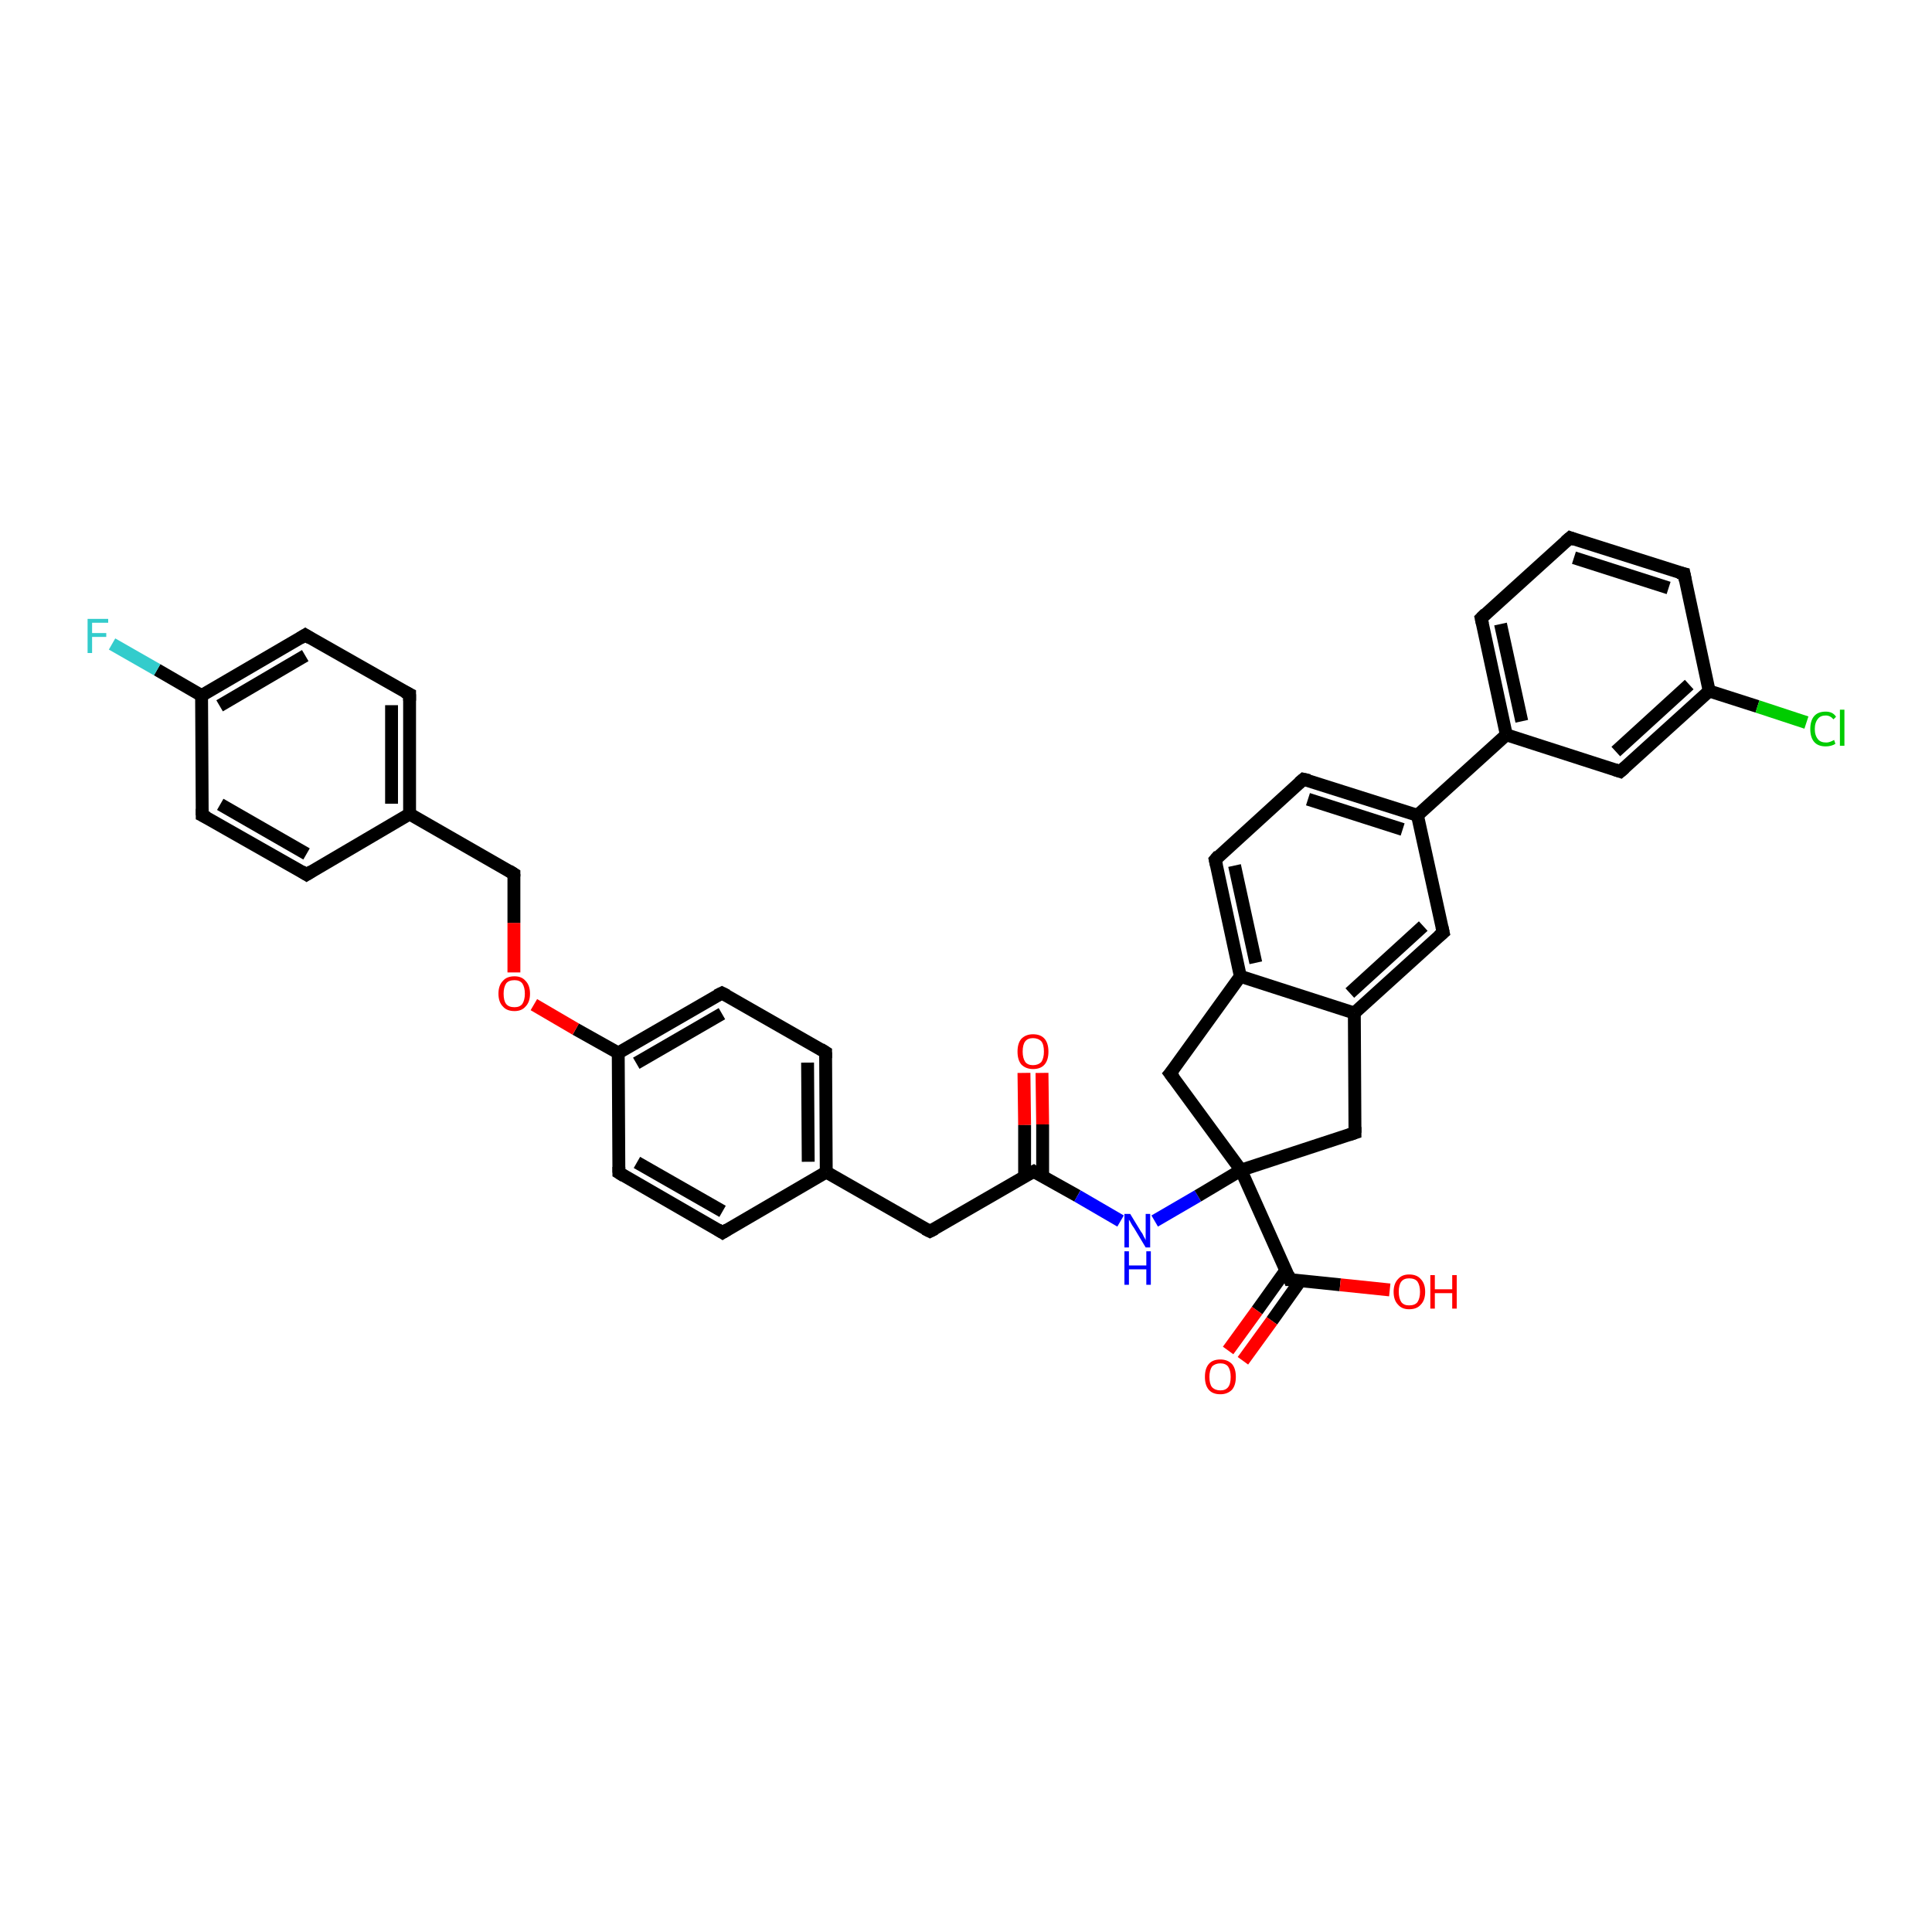 <?xml version='1.0' encoding='iso-8859-1'?>
<svg version='1.1' baseProfile='full'
              xmlns='http://www.w3.org/2000/svg'
                      xmlns:rdkit='http://www.rdkit.org/xml'
                      xmlns:xlink='http://www.w3.org/1999/xlink'
                  xml:space='preserve'
width='300px' height='300px' viewBox='0 0 300 300'>
<!-- END OF HEADER -->
<rect style='opacity:1.0;fill:#FFFFFF;stroke:none' width='300.0' height='300.0' x='0.0' y='0.0'> </rect>
<path class='bond-0 atom-0 atom-1' d='M 161.8,166.6 L 161.9,174.6' style='fill:none;fill-rule:evenodd;stroke:#FF0000;stroke-width:2.0px;stroke-linecap:butt;stroke-linejoin:miter;stroke-opacity:1' />
<path class='bond-0 atom-0 atom-1' d='M 161.9,174.6 L 161.9,182.7' style='fill:none;fill-rule:evenodd;stroke:#000000;stroke-width:2.0px;stroke-linecap:butt;stroke-linejoin:miter;stroke-opacity:1' />
<path class='bond-0 atom-0 atom-1' d='M 159.0,166.6 L 159.1,174.7' style='fill:none;fill-rule:evenodd;stroke:#FF0000;stroke-width:2.0px;stroke-linecap:butt;stroke-linejoin:miter;stroke-opacity:1' />
<path class='bond-0 atom-0 atom-1' d='M 159.1,174.7 L 159.1,182.7' style='fill:none;fill-rule:evenodd;stroke:#000000;stroke-width:2.0px;stroke-linecap:butt;stroke-linejoin:miter;stroke-opacity:1' />
<path class='bond-1 atom-1 atom-2' d='M 160.5,181.9 L 144.4,191.2' style='fill:none;fill-rule:evenodd;stroke:#000000;stroke-width:2.0px;stroke-linecap:butt;stroke-linejoin:miter;stroke-opacity:1' />
<path class='bond-2 atom-2 atom-3' d='M 144.4,191.2 L 128.3,182.0' style='fill:none;fill-rule:evenodd;stroke:#000000;stroke-width:2.0px;stroke-linecap:butt;stroke-linejoin:miter;stroke-opacity:1' />
<path class='bond-3 atom-3 atom-4' d='M 128.3,182.0 L 128.2,163.4' style='fill:none;fill-rule:evenodd;stroke:#000000;stroke-width:2.0px;stroke-linecap:butt;stroke-linejoin:miter;stroke-opacity:1' />
<path class='bond-3 atom-3 atom-4' d='M 125.5,180.4 L 125.4,165.0' style='fill:none;fill-rule:evenodd;stroke:#000000;stroke-width:2.0px;stroke-linecap:butt;stroke-linejoin:miter;stroke-opacity:1' />
<path class='bond-4 atom-4 atom-5' d='M 128.2,163.4 L 112.1,154.2' style='fill:none;fill-rule:evenodd;stroke:#000000;stroke-width:2.0px;stroke-linecap:butt;stroke-linejoin:miter;stroke-opacity:1' />
<path class='bond-5 atom-5 atom-6' d='M 112.1,154.2 L 96.0,163.5' style='fill:none;fill-rule:evenodd;stroke:#000000;stroke-width:2.0px;stroke-linecap:butt;stroke-linejoin:miter;stroke-opacity:1' />
<path class='bond-5 atom-5 atom-6' d='M 112.1,157.4 L 98.8,165.1' style='fill:none;fill-rule:evenodd;stroke:#000000;stroke-width:2.0px;stroke-linecap:butt;stroke-linejoin:miter;stroke-opacity:1' />
<path class='bond-6 atom-6 atom-7' d='M 96.0,163.5 L 89.4,159.8' style='fill:none;fill-rule:evenodd;stroke:#000000;stroke-width:2.0px;stroke-linecap:butt;stroke-linejoin:miter;stroke-opacity:1' />
<path class='bond-6 atom-6 atom-7' d='M 89.4,159.8 L 82.9,156.0' style='fill:none;fill-rule:evenodd;stroke:#FF0000;stroke-width:2.0px;stroke-linecap:butt;stroke-linejoin:miter;stroke-opacity:1' />
<path class='bond-7 atom-7 atom-8' d='M 79.8,151.0 L 79.8,143.3' style='fill:none;fill-rule:evenodd;stroke:#FF0000;stroke-width:2.0px;stroke-linecap:butt;stroke-linejoin:miter;stroke-opacity:1' />
<path class='bond-7 atom-7 atom-8' d='M 79.8,143.3 L 79.8,135.7' style='fill:none;fill-rule:evenodd;stroke:#000000;stroke-width:2.0px;stroke-linecap:butt;stroke-linejoin:miter;stroke-opacity:1' />
<path class='bond-8 atom-8 atom-9' d='M 79.8,135.7 L 63.6,126.4' style='fill:none;fill-rule:evenodd;stroke:#000000;stroke-width:2.0px;stroke-linecap:butt;stroke-linejoin:miter;stroke-opacity:1' />
<path class='bond-9 atom-9 atom-10' d='M 63.6,126.4 L 63.6,107.8' style='fill:none;fill-rule:evenodd;stroke:#000000;stroke-width:2.0px;stroke-linecap:butt;stroke-linejoin:miter;stroke-opacity:1' />
<path class='bond-9 atom-9 atom-10' d='M 60.8,124.8 L 60.8,109.5' style='fill:none;fill-rule:evenodd;stroke:#000000;stroke-width:2.0px;stroke-linecap:butt;stroke-linejoin:miter;stroke-opacity:1' />
<path class='bond-10 atom-10 atom-11' d='M 63.6,107.8 L 47.4,98.6' style='fill:none;fill-rule:evenodd;stroke:#000000;stroke-width:2.0px;stroke-linecap:butt;stroke-linejoin:miter;stroke-opacity:1' />
<path class='bond-11 atom-11 atom-12' d='M 47.4,98.6 L 31.3,108.0' style='fill:none;fill-rule:evenodd;stroke:#000000;stroke-width:2.0px;stroke-linecap:butt;stroke-linejoin:miter;stroke-opacity:1' />
<path class='bond-11 atom-11 atom-12' d='M 47.4,101.8 L 34.1,109.6' style='fill:none;fill-rule:evenodd;stroke:#000000;stroke-width:2.0px;stroke-linecap:butt;stroke-linejoin:miter;stroke-opacity:1' />
<path class='bond-12 atom-12 atom-13' d='M 31.3,108.0 L 24.4,104.0' style='fill:none;fill-rule:evenodd;stroke:#000000;stroke-width:2.0px;stroke-linecap:butt;stroke-linejoin:miter;stroke-opacity:1' />
<path class='bond-12 atom-12 atom-13' d='M 24.4,104.0 L 17.4,100.0' style='fill:none;fill-rule:evenodd;stroke:#33CCCC;stroke-width:2.0px;stroke-linecap:butt;stroke-linejoin:miter;stroke-opacity:1' />
<path class='bond-13 atom-12 atom-14' d='M 31.3,108.0 L 31.4,126.6' style='fill:none;fill-rule:evenodd;stroke:#000000;stroke-width:2.0px;stroke-linecap:butt;stroke-linejoin:miter;stroke-opacity:1' />
<path class='bond-14 atom-14 atom-15' d='M 31.4,126.6 L 47.6,135.8' style='fill:none;fill-rule:evenodd;stroke:#000000;stroke-width:2.0px;stroke-linecap:butt;stroke-linejoin:miter;stroke-opacity:1' />
<path class='bond-14 atom-14 atom-15' d='M 34.2,124.9 L 47.6,132.6' style='fill:none;fill-rule:evenodd;stroke:#000000;stroke-width:2.0px;stroke-linecap:butt;stroke-linejoin:miter;stroke-opacity:1' />
<path class='bond-15 atom-6 atom-16' d='M 96.0,163.5 L 96.1,182.1' style='fill:none;fill-rule:evenodd;stroke:#000000;stroke-width:2.0px;stroke-linecap:butt;stroke-linejoin:miter;stroke-opacity:1' />
<path class='bond-16 atom-16 atom-17' d='M 96.1,182.1 L 112.2,191.4' style='fill:none;fill-rule:evenodd;stroke:#000000;stroke-width:2.0px;stroke-linecap:butt;stroke-linejoin:miter;stroke-opacity:1' />
<path class='bond-16 atom-16 atom-17' d='M 98.9,180.5 L 112.2,188.1' style='fill:none;fill-rule:evenodd;stroke:#000000;stroke-width:2.0px;stroke-linecap:butt;stroke-linejoin:miter;stroke-opacity:1' />
<path class='bond-17 atom-1 atom-18' d='M 160.5,181.9 L 167.3,185.7' style='fill:none;fill-rule:evenodd;stroke:#000000;stroke-width:2.0px;stroke-linecap:butt;stroke-linejoin:miter;stroke-opacity:1' />
<path class='bond-17 atom-1 atom-18' d='M 167.3,185.7 L 174.0,189.6' style='fill:none;fill-rule:evenodd;stroke:#0000FF;stroke-width:2.0px;stroke-linecap:butt;stroke-linejoin:miter;stroke-opacity:1' />
<path class='bond-18 atom-18 atom-19' d='M 179.3,189.6 L 186.0,185.7' style='fill:none;fill-rule:evenodd;stroke:#0000FF;stroke-width:2.0px;stroke-linecap:butt;stroke-linejoin:miter;stroke-opacity:1' />
<path class='bond-18 atom-18 atom-19' d='M 186.0,185.7 L 192.7,181.7' style='fill:none;fill-rule:evenodd;stroke:#000000;stroke-width:2.0px;stroke-linecap:butt;stroke-linejoin:miter;stroke-opacity:1' />
<path class='bond-19 atom-19 atom-20' d='M 192.7,181.7 L 200.3,198.7' style='fill:none;fill-rule:evenodd;stroke:#000000;stroke-width:2.0px;stroke-linecap:butt;stroke-linejoin:miter;stroke-opacity:1' />
<path class='bond-20 atom-20 atom-21' d='M 199.7,197.2 L 195.2,203.5' style='fill:none;fill-rule:evenodd;stroke:#000000;stroke-width:2.0px;stroke-linecap:butt;stroke-linejoin:miter;stroke-opacity:1' />
<path class='bond-20 atom-20 atom-21' d='M 195.2,203.5 L 190.7,209.7' style='fill:none;fill-rule:evenodd;stroke:#FF0000;stroke-width:2.0px;stroke-linecap:butt;stroke-linejoin:miter;stroke-opacity:1' />
<path class='bond-20 atom-20 atom-21' d='M 201.9,198.9 L 197.5,205.1' style='fill:none;fill-rule:evenodd;stroke:#000000;stroke-width:2.0px;stroke-linecap:butt;stroke-linejoin:miter;stroke-opacity:1' />
<path class='bond-20 atom-20 atom-21' d='M 197.5,205.1 L 193.0,211.3' style='fill:none;fill-rule:evenodd;stroke:#FF0000;stroke-width:2.0px;stroke-linecap:butt;stroke-linejoin:miter;stroke-opacity:1' />
<path class='bond-21 atom-20 atom-22' d='M 200.3,198.7 L 208.1,199.5' style='fill:none;fill-rule:evenodd;stroke:#000000;stroke-width:2.0px;stroke-linecap:butt;stroke-linejoin:miter;stroke-opacity:1' />
<path class='bond-21 atom-20 atom-22' d='M 208.1,199.5 L 215.8,200.3' style='fill:none;fill-rule:evenodd;stroke:#FF0000;stroke-width:2.0px;stroke-linecap:butt;stroke-linejoin:miter;stroke-opacity:1' />
<path class='bond-22 atom-19 atom-23' d='M 192.7,181.7 L 181.7,166.7' style='fill:none;fill-rule:evenodd;stroke:#000000;stroke-width:2.0px;stroke-linecap:butt;stroke-linejoin:miter;stroke-opacity:1' />
<path class='bond-23 atom-23 atom-24' d='M 181.7,166.7 L 192.6,151.6' style='fill:none;fill-rule:evenodd;stroke:#000000;stroke-width:2.0px;stroke-linecap:butt;stroke-linejoin:miter;stroke-opacity:1' />
<path class='bond-24 atom-24 atom-25' d='M 192.6,151.6 L 188.7,133.5' style='fill:none;fill-rule:evenodd;stroke:#000000;stroke-width:2.0px;stroke-linecap:butt;stroke-linejoin:miter;stroke-opacity:1' />
<path class='bond-24 atom-24 atom-25' d='M 195.0,149.5 L 191.7,134.4' style='fill:none;fill-rule:evenodd;stroke:#000000;stroke-width:2.0px;stroke-linecap:butt;stroke-linejoin:miter;stroke-opacity:1' />
<path class='bond-25 atom-25 atom-26' d='M 188.7,133.5 L 202.4,121.0' style='fill:none;fill-rule:evenodd;stroke:#000000;stroke-width:2.0px;stroke-linecap:butt;stroke-linejoin:miter;stroke-opacity:1' />
<path class='bond-26 atom-26 atom-27' d='M 202.4,121.0 L 220.1,126.6' style='fill:none;fill-rule:evenodd;stroke:#000000;stroke-width:2.0px;stroke-linecap:butt;stroke-linejoin:miter;stroke-opacity:1' />
<path class='bond-26 atom-26 atom-27' d='M 203.1,124.1 L 217.8,128.8' style='fill:none;fill-rule:evenodd;stroke:#000000;stroke-width:2.0px;stroke-linecap:butt;stroke-linejoin:miter;stroke-opacity:1' />
<path class='bond-27 atom-27 atom-28' d='M 220.1,126.6 L 233.9,114.1' style='fill:none;fill-rule:evenodd;stroke:#000000;stroke-width:2.0px;stroke-linecap:butt;stroke-linejoin:miter;stroke-opacity:1' />
<path class='bond-28 atom-28 atom-29' d='M 233.9,114.1 L 230.0,96.0' style='fill:none;fill-rule:evenodd;stroke:#000000;stroke-width:2.0px;stroke-linecap:butt;stroke-linejoin:miter;stroke-opacity:1' />
<path class='bond-28 atom-28 atom-29' d='M 236.3,112.0 L 233.0,96.9' style='fill:none;fill-rule:evenodd;stroke:#000000;stroke-width:2.0px;stroke-linecap:butt;stroke-linejoin:miter;stroke-opacity:1' />
<path class='bond-29 atom-29 atom-30' d='M 230.0,96.0 L 243.8,83.5' style='fill:none;fill-rule:evenodd;stroke:#000000;stroke-width:2.0px;stroke-linecap:butt;stroke-linejoin:miter;stroke-opacity:1' />
<path class='bond-30 atom-30 atom-31' d='M 243.8,83.5 L 261.5,89.1' style='fill:none;fill-rule:evenodd;stroke:#000000;stroke-width:2.0px;stroke-linecap:butt;stroke-linejoin:miter;stroke-opacity:1' />
<path class='bond-30 atom-30 atom-31' d='M 244.4,86.6 L 259.1,91.3' style='fill:none;fill-rule:evenodd;stroke:#000000;stroke-width:2.0px;stroke-linecap:butt;stroke-linejoin:miter;stroke-opacity:1' />
<path class='bond-31 atom-31 atom-32' d='M 261.5,89.1 L 265.4,107.3' style='fill:none;fill-rule:evenodd;stroke:#000000;stroke-width:2.0px;stroke-linecap:butt;stroke-linejoin:miter;stroke-opacity:1' />
<path class='bond-32 atom-32 atom-33' d='M 265.4,107.3 L 272.9,109.7' style='fill:none;fill-rule:evenodd;stroke:#000000;stroke-width:2.0px;stroke-linecap:butt;stroke-linejoin:miter;stroke-opacity:1' />
<path class='bond-32 atom-32 atom-33' d='M 272.9,109.7 L 280.5,112.2' style='fill:none;fill-rule:evenodd;stroke:#00CC00;stroke-width:2.0px;stroke-linecap:butt;stroke-linejoin:miter;stroke-opacity:1' />
<path class='bond-33 atom-32 atom-34' d='M 265.4,107.3 L 251.6,119.8' style='fill:none;fill-rule:evenodd;stroke:#000000;stroke-width:2.0px;stroke-linecap:butt;stroke-linejoin:miter;stroke-opacity:1' />
<path class='bond-33 atom-32 atom-34' d='M 262.3,106.3 L 250.9,116.7' style='fill:none;fill-rule:evenodd;stroke:#000000;stroke-width:2.0px;stroke-linecap:butt;stroke-linejoin:miter;stroke-opacity:1' />
<path class='bond-34 atom-27 atom-35' d='M 220.1,126.6 L 224.1,144.8' style='fill:none;fill-rule:evenodd;stroke:#000000;stroke-width:2.0px;stroke-linecap:butt;stroke-linejoin:miter;stroke-opacity:1' />
<path class='bond-35 atom-35 atom-36' d='M 224.1,144.8 L 210.3,157.3' style='fill:none;fill-rule:evenodd;stroke:#000000;stroke-width:2.0px;stroke-linecap:butt;stroke-linejoin:miter;stroke-opacity:1' />
<path class='bond-35 atom-35 atom-36' d='M 221.0,143.8 L 209.6,154.2' style='fill:none;fill-rule:evenodd;stroke:#000000;stroke-width:2.0px;stroke-linecap:butt;stroke-linejoin:miter;stroke-opacity:1' />
<path class='bond-36 atom-36 atom-37' d='M 210.3,157.3 L 210.4,175.9' style='fill:none;fill-rule:evenodd;stroke:#000000;stroke-width:2.0px;stroke-linecap:butt;stroke-linejoin:miter;stroke-opacity:1' />
<path class='bond-37 atom-17 atom-3' d='M 112.2,191.4 L 128.3,182.0' style='fill:none;fill-rule:evenodd;stroke:#000000;stroke-width:2.0px;stroke-linecap:butt;stroke-linejoin:miter;stroke-opacity:1' />
<path class='bond-38 atom-37 atom-19' d='M 210.4,175.9 L 192.7,181.7' style='fill:none;fill-rule:evenodd;stroke:#000000;stroke-width:2.0px;stroke-linecap:butt;stroke-linejoin:miter;stroke-opacity:1' />
<path class='bond-39 atom-15 atom-9' d='M 47.6,135.8 L 63.6,126.4' style='fill:none;fill-rule:evenodd;stroke:#000000;stroke-width:2.0px;stroke-linecap:butt;stroke-linejoin:miter;stroke-opacity:1' />
<path class='bond-40 atom-36 atom-24' d='M 210.3,157.3 L 192.6,151.6' style='fill:none;fill-rule:evenodd;stroke:#000000;stroke-width:2.0px;stroke-linecap:butt;stroke-linejoin:miter;stroke-opacity:1' />
<path class='bond-41 atom-34 atom-28' d='M 251.6,119.8 L 233.9,114.1' style='fill:none;fill-rule:evenodd;stroke:#000000;stroke-width:2.0px;stroke-linecap:butt;stroke-linejoin:miter;stroke-opacity:1' />
<path d='M 159.7,182.3 L 160.5,181.9 L 160.8,182.1' style='fill:none;stroke:#000000;stroke-width:2.0px;stroke-linecap:butt;stroke-linejoin:miter;stroke-opacity:1;' />
<path d='M 145.2,190.8 L 144.4,191.2 L 143.6,190.8' style='fill:none;stroke:#000000;stroke-width:2.0px;stroke-linecap:butt;stroke-linejoin:miter;stroke-opacity:1;' />
<path d='M 128.2,164.3 L 128.2,163.4 L 127.4,162.9' style='fill:none;stroke:#000000;stroke-width:2.0px;stroke-linecap:butt;stroke-linejoin:miter;stroke-opacity:1;' />
<path d='M 112.9,154.6 L 112.1,154.2 L 111.3,154.6' style='fill:none;stroke:#000000;stroke-width:2.0px;stroke-linecap:butt;stroke-linejoin:miter;stroke-opacity:1;' />
<path d='M 79.8,136.1 L 79.8,135.7 L 79.0,135.2' style='fill:none;stroke:#000000;stroke-width:2.0px;stroke-linecap:butt;stroke-linejoin:miter;stroke-opacity:1;' />
<path d='M 63.6,108.8 L 63.6,107.8 L 62.8,107.4' style='fill:none;stroke:#000000;stroke-width:2.0px;stroke-linecap:butt;stroke-linejoin:miter;stroke-opacity:1;' />
<path d='M 48.2,99.1 L 47.4,98.6 L 46.6,99.1' style='fill:none;stroke:#000000;stroke-width:2.0px;stroke-linecap:butt;stroke-linejoin:miter;stroke-opacity:1;' />
<path d='M 31.4,125.6 L 31.4,126.6 L 32.2,127.0' style='fill:none;stroke:#000000;stroke-width:2.0px;stroke-linecap:butt;stroke-linejoin:miter;stroke-opacity:1;' />
<path d='M 46.8,135.3 L 47.6,135.8 L 48.4,135.3' style='fill:none;stroke:#000000;stroke-width:2.0px;stroke-linecap:butt;stroke-linejoin:miter;stroke-opacity:1;' />
<path d='M 96.1,181.2 L 96.1,182.1 L 96.9,182.6' style='fill:none;stroke:#000000;stroke-width:2.0px;stroke-linecap:butt;stroke-linejoin:miter;stroke-opacity:1;' />
<path d='M 111.4,190.9 L 112.2,191.4 L 113.0,190.9' style='fill:none;stroke:#000000;stroke-width:2.0px;stroke-linecap:butt;stroke-linejoin:miter;stroke-opacity:1;' />
<path d='M 200.0,197.9 L 200.3,198.7 L 200.7,198.7' style='fill:none;stroke:#000000;stroke-width:2.0px;stroke-linecap:butt;stroke-linejoin:miter;stroke-opacity:1;' />
<path d='M 182.3,167.5 L 181.7,166.7 L 182.3,166.0' style='fill:none;stroke:#000000;stroke-width:2.0px;stroke-linecap:butt;stroke-linejoin:miter;stroke-opacity:1;' />
<path d='M 188.9,134.4 L 188.7,133.5 L 189.3,132.8' style='fill:none;stroke:#000000;stroke-width:2.0px;stroke-linecap:butt;stroke-linejoin:miter;stroke-opacity:1;' />
<path d='M 201.7,121.6 L 202.4,121.0 L 203.3,121.2' style='fill:none;stroke:#000000;stroke-width:2.0px;stroke-linecap:butt;stroke-linejoin:miter;stroke-opacity:1;' />
<path d='M 230.2,96.9 L 230.0,96.0 L 230.7,95.3' style='fill:none;stroke:#000000;stroke-width:2.0px;stroke-linecap:butt;stroke-linejoin:miter;stroke-opacity:1;' />
<path d='M 243.1,84.1 L 243.8,83.5 L 244.6,83.8' style='fill:none;stroke:#000000;stroke-width:2.0px;stroke-linecap:butt;stroke-linejoin:miter;stroke-opacity:1;' />
<path d='M 260.6,88.9 L 261.5,89.1 L 261.7,90.1' style='fill:none;stroke:#000000;stroke-width:2.0px;stroke-linecap:butt;stroke-linejoin:miter;stroke-opacity:1;' />
<path d='M 252.3,119.2 L 251.6,119.8 L 250.7,119.5' style='fill:none;stroke:#000000;stroke-width:2.0px;stroke-linecap:butt;stroke-linejoin:miter;stroke-opacity:1;' />
<path d='M 223.9,143.9 L 224.1,144.8 L 223.4,145.4' style='fill:none;stroke:#000000;stroke-width:2.0px;stroke-linecap:butt;stroke-linejoin:miter;stroke-opacity:1;' />
<path d='M 210.4,175.0 L 210.4,175.9 L 209.5,176.2' style='fill:none;stroke:#000000;stroke-width:2.0px;stroke-linecap:butt;stroke-linejoin:miter;stroke-opacity:1;' />
<path class='atom-0' d='M 158.0 163.3
Q 158.0 162.0, 158.6 161.3
Q 159.3 160.6, 160.4 160.6
Q 161.6 160.6, 162.2 161.3
Q 162.8 162.0, 162.8 163.3
Q 162.8 164.6, 162.2 165.3
Q 161.6 166.0, 160.4 166.0
Q 159.3 166.0, 158.6 165.3
Q 158.0 164.6, 158.0 163.3
M 160.4 165.4
Q 161.2 165.4, 161.7 164.9
Q 162.1 164.3, 162.1 163.3
Q 162.1 162.2, 161.7 161.7
Q 161.2 161.2, 160.4 161.2
Q 159.6 161.2, 159.2 161.7
Q 158.8 162.2, 158.8 163.3
Q 158.8 164.3, 159.2 164.9
Q 159.6 165.4, 160.4 165.4
' fill='#FF0000'/>
<path class='atom-7' d='M 77.4 154.3
Q 77.4 153.0, 78.1 152.3
Q 78.7 151.6, 79.9 151.6
Q 81.0 151.6, 81.6 152.3
Q 82.3 153.0, 82.3 154.3
Q 82.3 155.6, 81.6 156.3
Q 81.0 157.0, 79.9 157.0
Q 78.7 157.0, 78.1 156.3
Q 77.4 155.6, 77.4 154.3
M 79.9 156.4
Q 80.7 156.4, 81.1 155.9
Q 81.5 155.3, 81.5 154.3
Q 81.5 153.3, 81.1 152.7
Q 80.7 152.2, 79.9 152.2
Q 79.0 152.2, 78.6 152.7
Q 78.2 153.3, 78.2 154.3
Q 78.2 155.4, 78.6 155.9
Q 79.0 156.4, 79.9 156.4
' fill='#FF0000'/>
<path class='atom-13' d='M 13.6 96.1
L 16.8 96.1
L 16.8 96.7
L 14.3 96.7
L 14.3 98.3
L 16.5 98.3
L 16.5 98.9
L 14.3 98.9
L 14.3 101.4
L 13.6 101.4
L 13.6 96.1
' fill='#33CCCC'/>
<path class='atom-18' d='M 175.5 188.5
L 177.2 191.3
Q 177.4 191.5, 177.6 192.0
Q 177.9 192.5, 177.9 192.6
L 177.9 188.5
L 178.6 188.5
L 178.6 193.7
L 177.9 193.7
L 176.1 190.7
Q 175.8 190.3, 175.6 189.9
Q 175.4 189.5, 175.3 189.4
L 175.3 193.7
L 174.6 193.7
L 174.6 188.5
L 175.5 188.5
' fill='#0000FF'/>
<path class='atom-18' d='M 174.6 194.3
L 175.3 194.3
L 175.3 196.5
L 178.0 196.5
L 178.0 194.3
L 178.7 194.3
L 178.7 199.5
L 178.0 199.5
L 178.0 197.1
L 175.3 197.1
L 175.3 199.5
L 174.6 199.5
L 174.6 194.3
' fill='#0000FF'/>
<path class='atom-21' d='M 187.1 213.8
Q 187.1 212.5, 187.7 211.8
Q 188.3 211.1, 189.5 211.1
Q 190.6 211.1, 191.3 211.8
Q 191.9 212.5, 191.9 213.8
Q 191.9 215.1, 191.3 215.8
Q 190.6 216.5, 189.5 216.5
Q 188.3 216.5, 187.7 215.8
Q 187.1 215.1, 187.1 213.8
M 189.5 215.9
Q 190.3 215.9, 190.7 215.4
Q 191.1 214.9, 191.1 213.8
Q 191.1 212.8, 190.7 212.2
Q 190.3 211.7, 189.5 211.7
Q 188.7 211.7, 188.2 212.2
Q 187.8 212.8, 187.8 213.8
Q 187.8 214.9, 188.2 215.4
Q 188.7 215.9, 189.5 215.9
' fill='#FF0000'/>
<path class='atom-22' d='M 216.4 200.6
Q 216.4 199.3, 217.1 198.6
Q 217.7 197.9, 218.8 197.9
Q 220.0 197.9, 220.6 198.6
Q 221.3 199.3, 221.3 200.6
Q 221.3 201.9, 220.6 202.6
Q 220.0 203.3, 218.8 203.3
Q 217.7 203.3, 217.1 202.6
Q 216.4 201.9, 216.4 200.6
M 218.8 202.7
Q 219.7 202.7, 220.1 202.2
Q 220.5 201.6, 220.5 200.6
Q 220.5 199.6, 220.1 199.0
Q 219.7 198.5, 218.8 198.5
Q 218.0 198.5, 217.6 199.0
Q 217.2 199.5, 217.2 200.6
Q 217.2 201.6, 217.6 202.2
Q 218.0 202.7, 218.8 202.7
' fill='#FF0000'/>
<path class='atom-22' d='M 222.1 198.0
L 222.8 198.0
L 222.8 200.2
L 225.5 200.2
L 225.5 198.0
L 226.2 198.0
L 226.2 203.2
L 225.5 203.2
L 225.5 200.8
L 222.8 200.8
L 222.8 203.2
L 222.1 203.2
L 222.1 198.0
' fill='#FF0000'/>
<path class='atom-33' d='M 281.1 113.2
Q 281.1 111.9, 281.7 111.2
Q 282.3 110.5, 283.5 110.5
Q 284.6 110.5, 285.1 111.3
L 284.7 111.7
Q 284.2 111.1, 283.5 111.1
Q 282.7 111.1, 282.3 111.6
Q 281.8 112.2, 281.8 113.2
Q 281.8 114.2, 282.3 114.8
Q 282.7 115.3, 283.6 115.3
Q 284.1 115.3, 284.8 114.9
L 285.0 115.5
Q 284.7 115.7, 284.3 115.8
Q 283.9 115.9, 283.5 115.9
Q 282.3 115.9, 281.7 115.2
Q 281.1 114.5, 281.1 113.2
' fill='#00CC00'/>
<path class='atom-33' d='M 285.7 110.2
L 286.4 110.2
L 286.4 115.8
L 285.7 115.8
L 285.7 110.2
' fill='#00CC00'/>
</svg>

